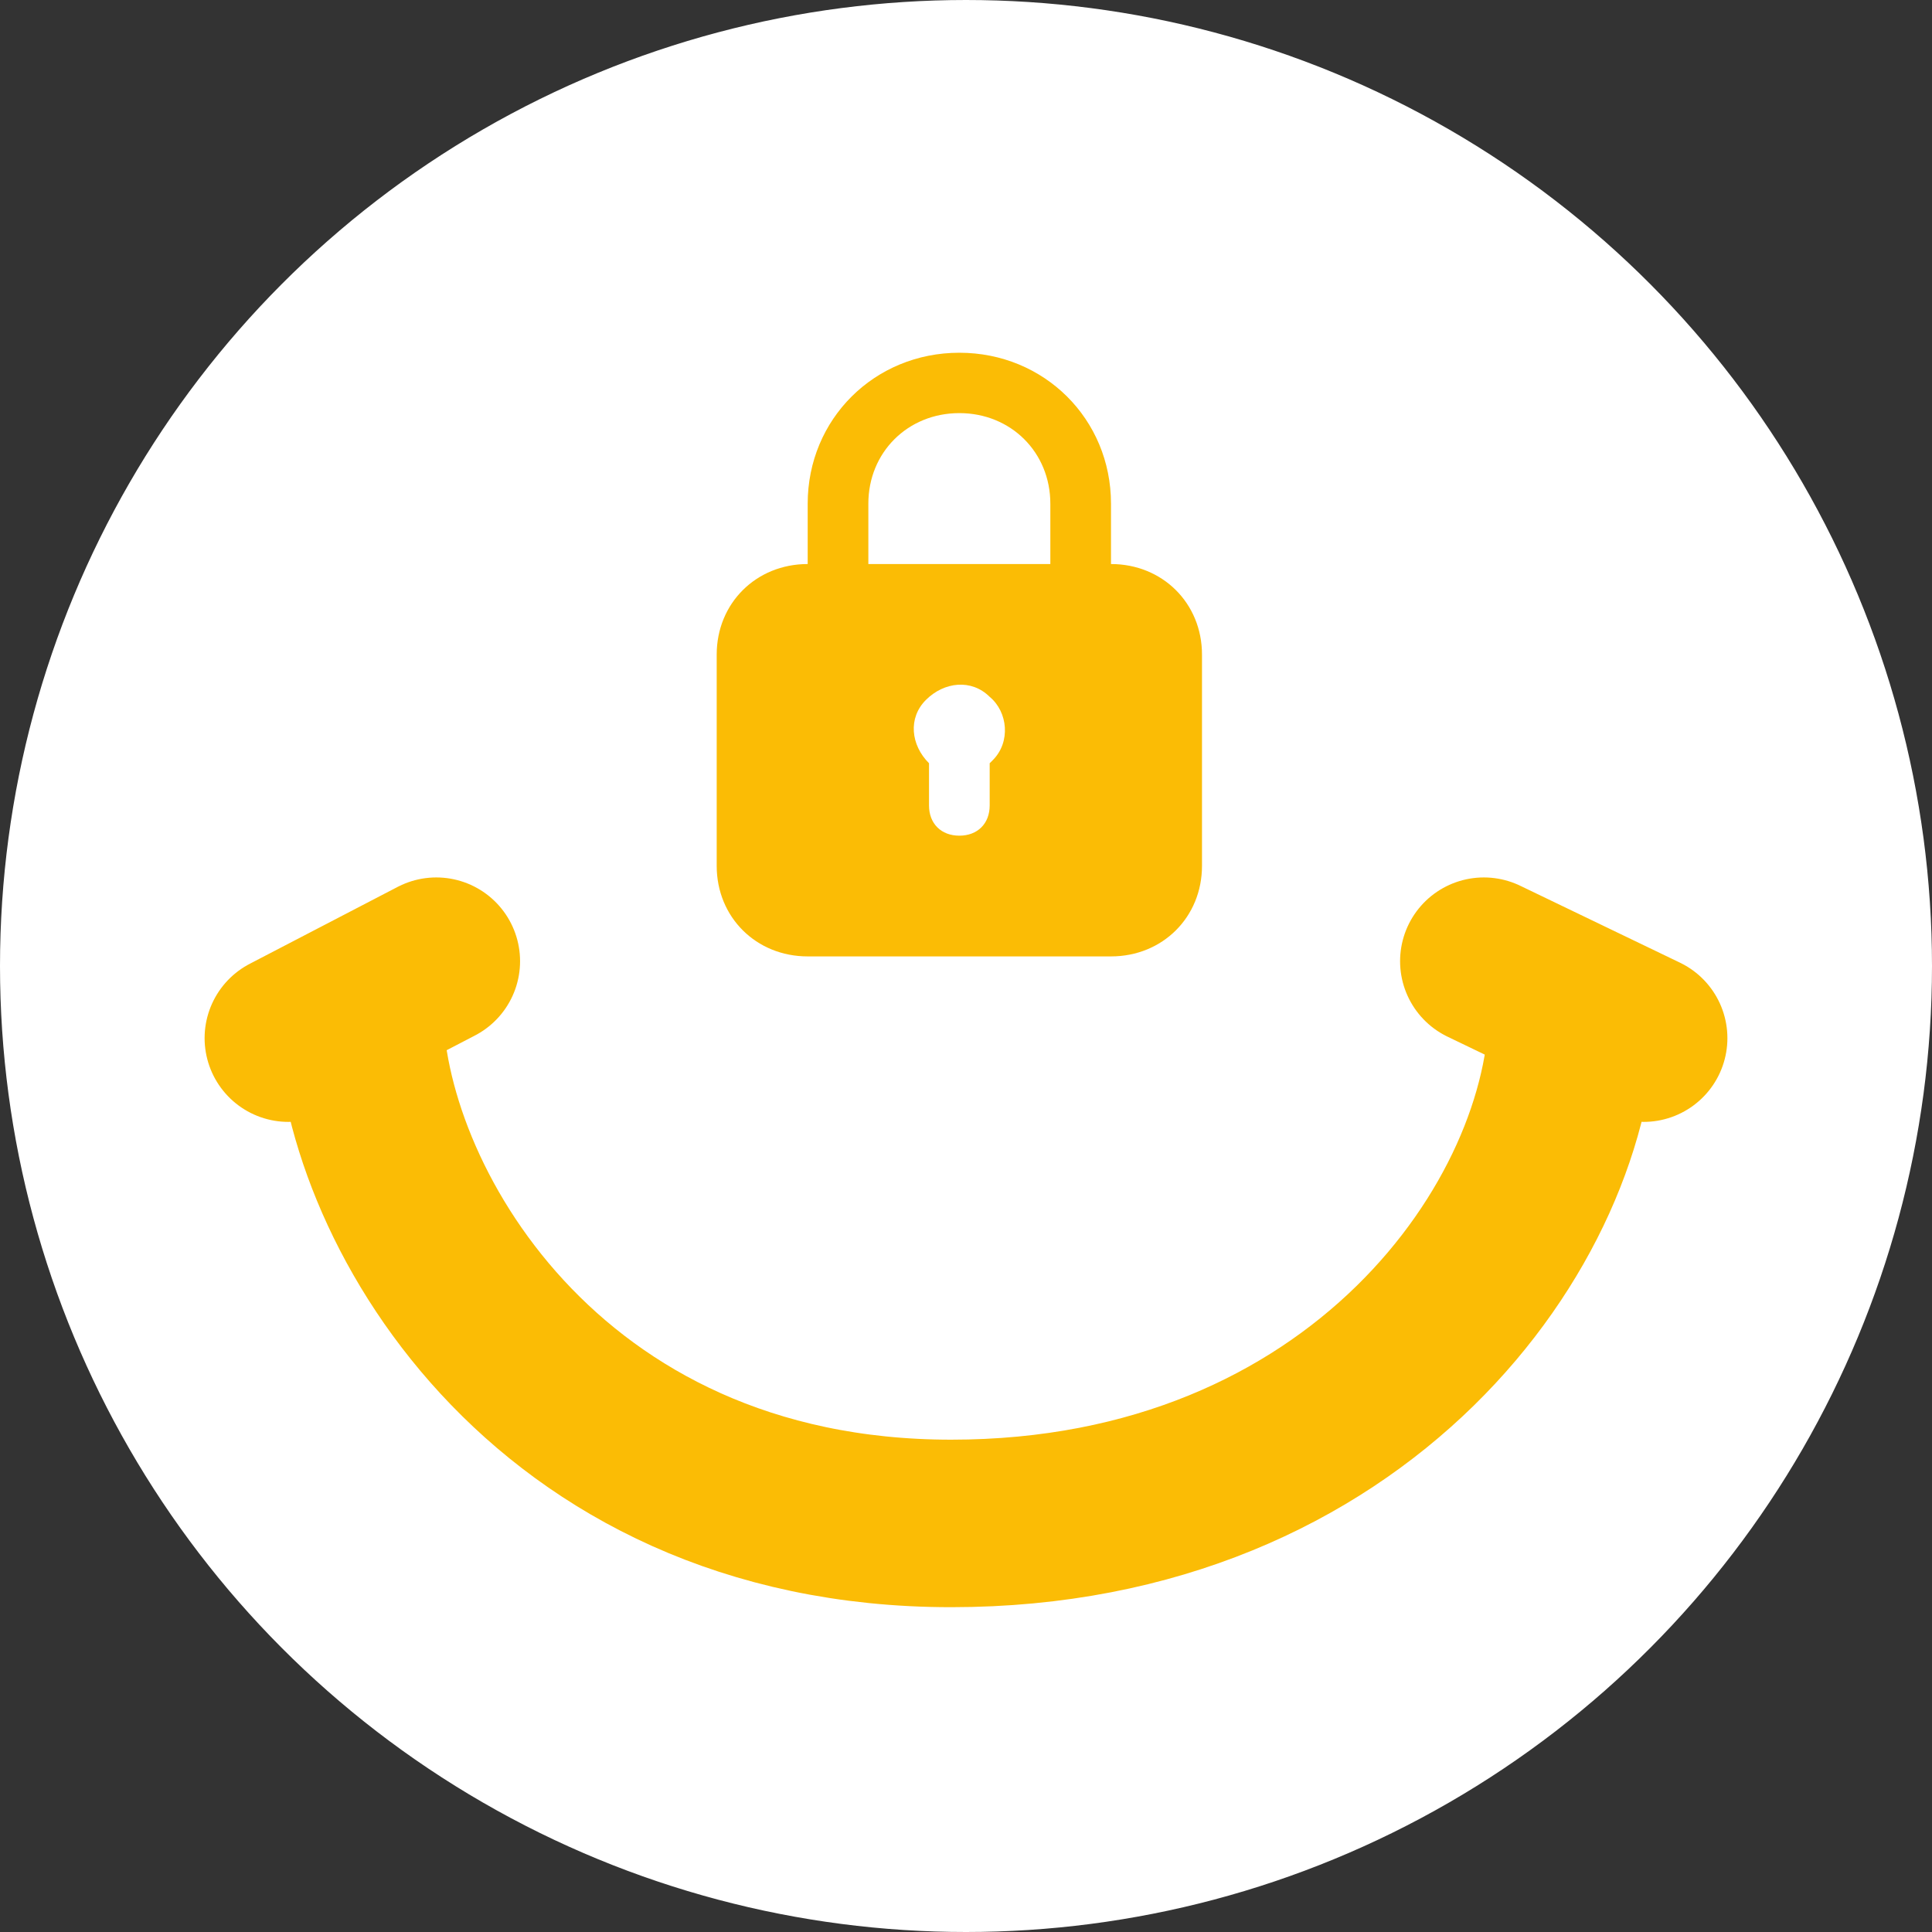 <svg width="173" height="173" viewBox="0 0 173 173" fill="none" xmlns="http://www.w3.org/2000/svg">
<rect x="0" y="0" width="173" height="173" fill="#333333" stroke="none"/>
<circle cx="86.5" cy="86.5" r="85" fill="white" stroke="white" stroke-width="3"/>
<path d="M99.484 50.506V45.1C99.484 37.532 93.509 31.586 85.904 31.586C78.299 31.586 72.324 37.532 72.324 45.1V50.506C67.707 50.506 64.176 54.019 64.176 58.614V77.533C64.176 82.128 67.707 85.641 72.324 85.641H99.484C104.101 85.641 107.632 82.128 107.632 77.533V58.614C107.632 54.019 104.101 50.506 99.484 50.506ZM77.756 45.1C77.756 40.505 81.287 36.992 85.904 36.992C90.521 36.992 94.052 40.505 94.052 45.1V50.506H77.756V45.1ZM88.892 68.073L88.62 68.344V72.127C88.62 73.749 87.534 74.83 85.904 74.83C84.275 74.83 83.188 73.749 83.188 72.127V68.344C81.559 66.722 81.287 64.29 82.917 62.668C84.546 61.046 86.991 60.776 88.62 62.398C90.25 63.749 90.521 66.452 88.892 68.073Z" fill="#FBBC05"/>
<path d="M25.821 92.959L39.069 86.07M132.87 86.07L147.179 92.959M32.18 90.309C32.18 107.268 48.609 136.415 85.175 136.415C121.741 136.415 140.82 109.387 140.82 90.309" stroke="#FBBC05" stroke-width="15" stroke-linecap="round" stroke-linejoin="round"/>
</svg>